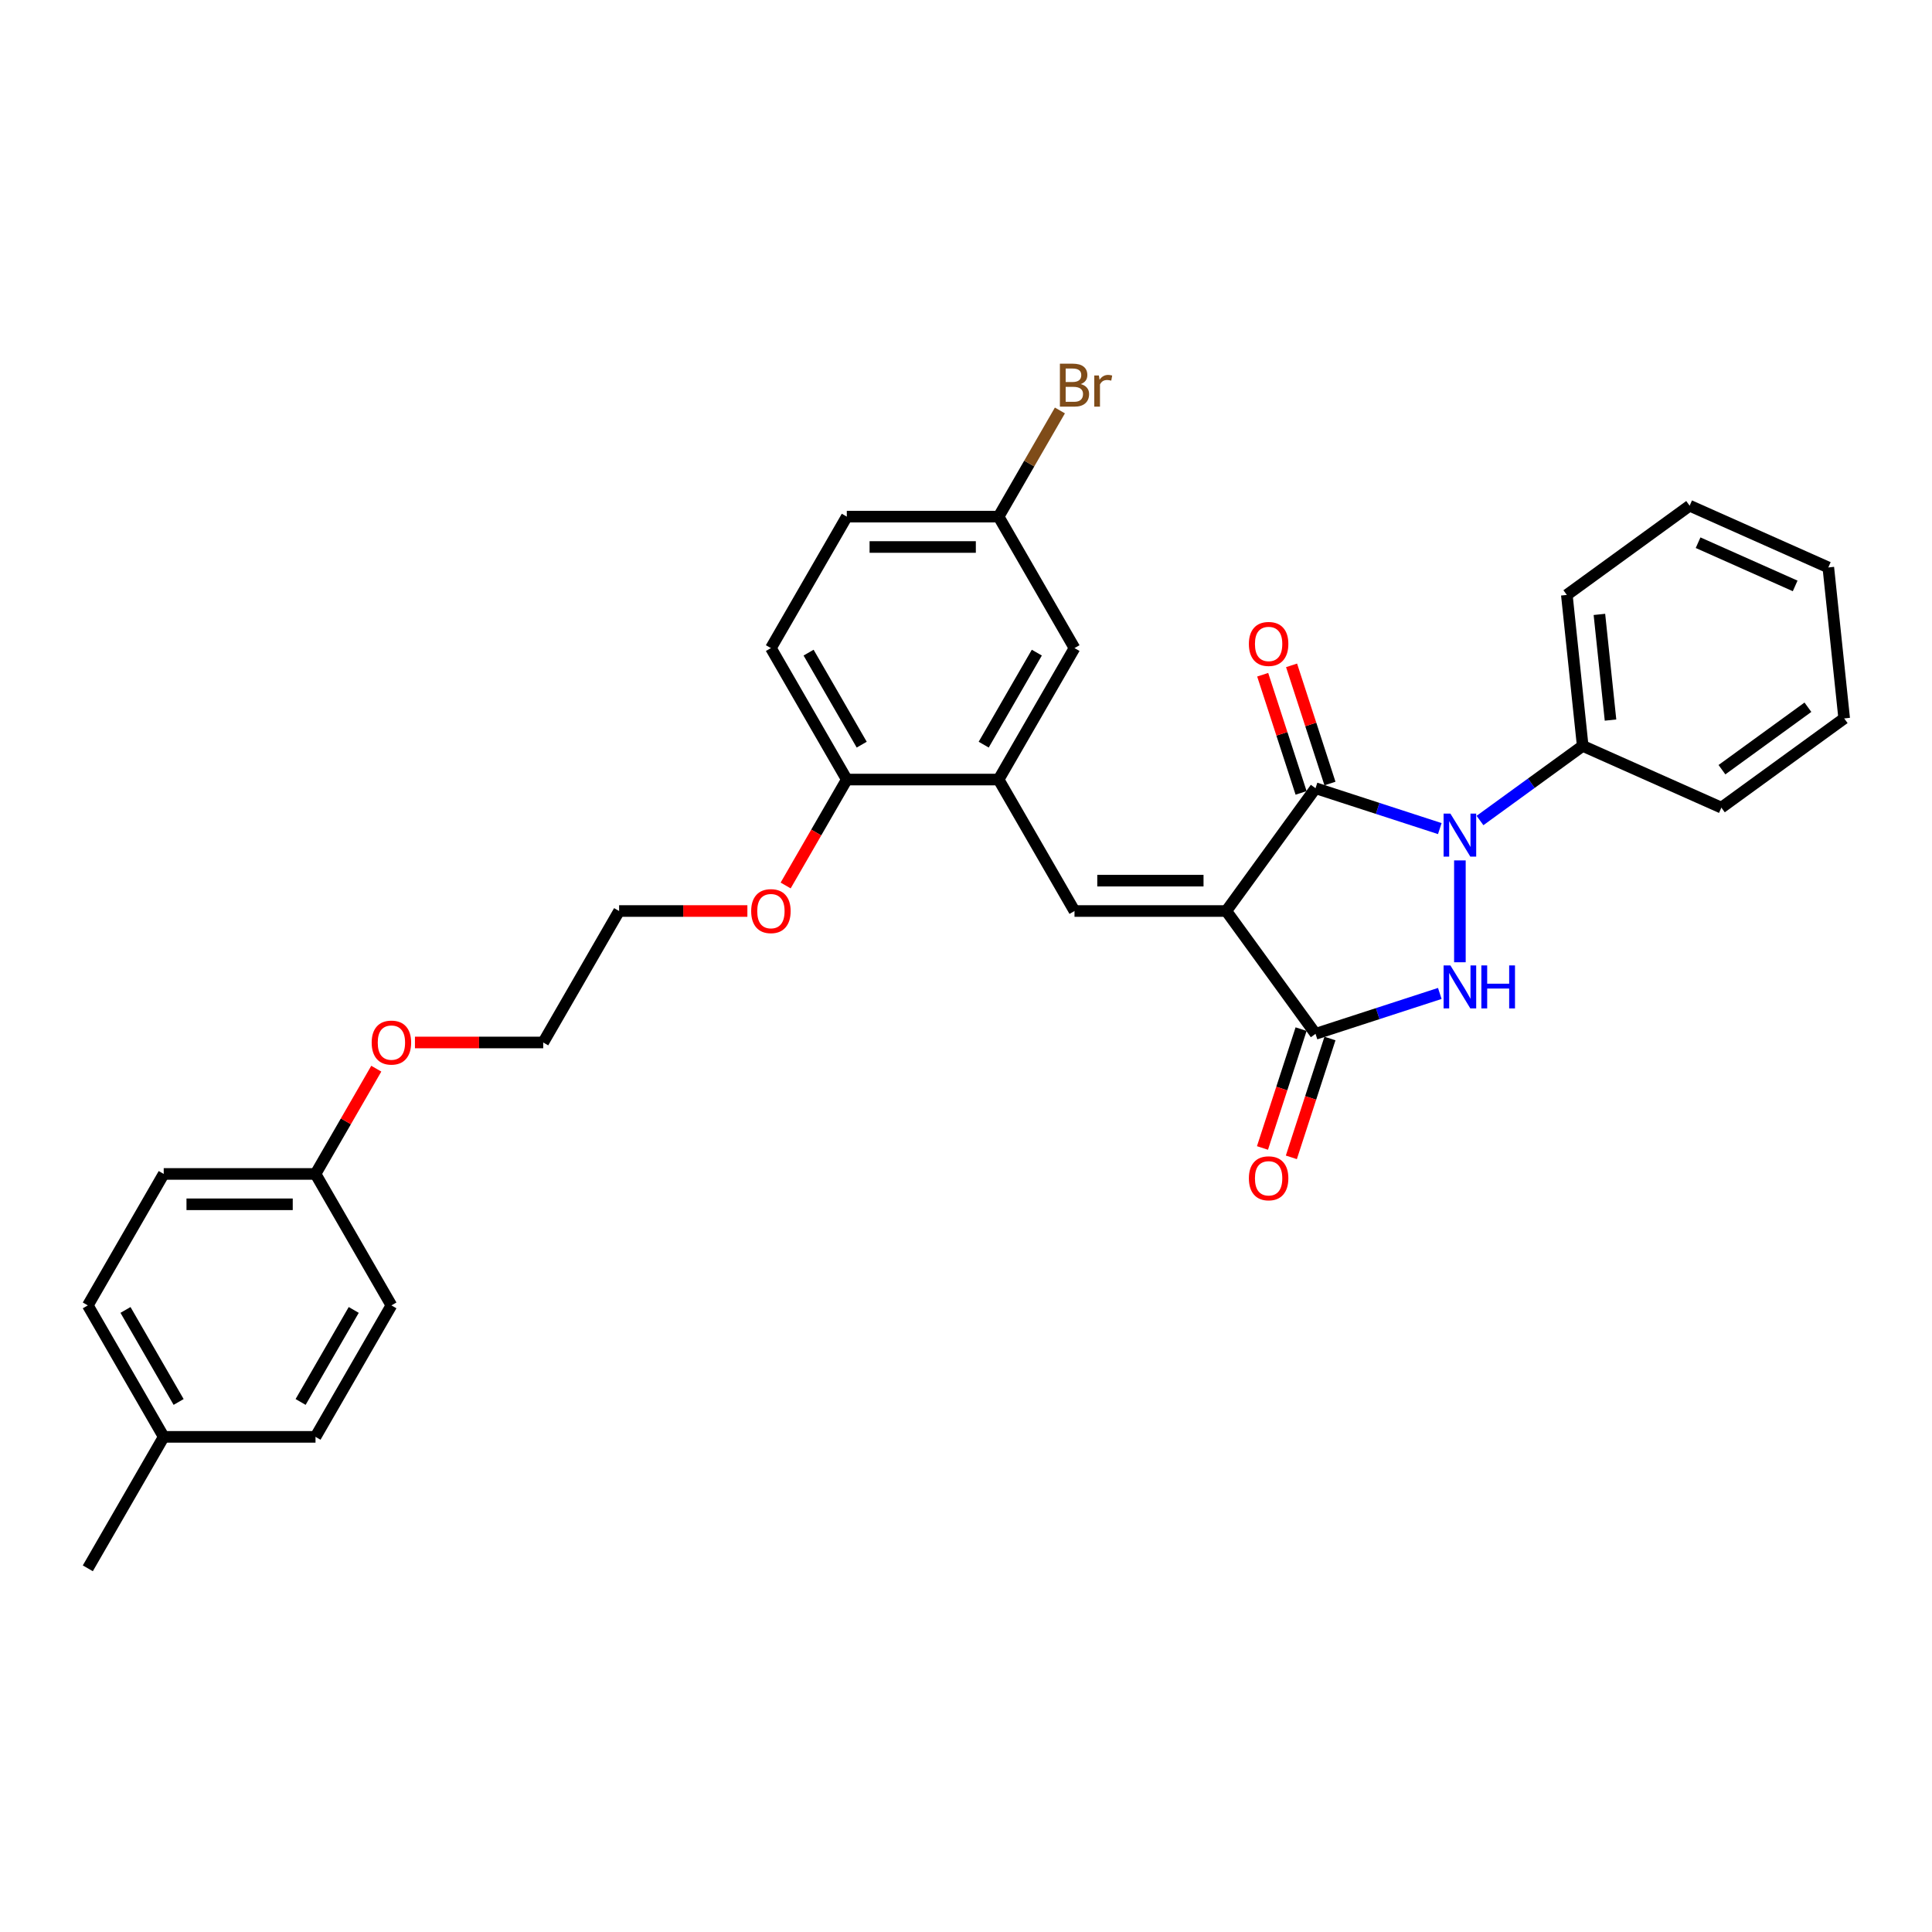 <?xml version='1.0' encoding='iso-8859-1'?>
<svg version='1.1' baseProfile='full'
              xmlns='http://www.w3.org/2000/svg'
                      xmlns:rdkit='http://www.rdkit.org/xml'
                      xmlns:xlink='http://www.w3.org/1999/xlink'
                  xml:space='preserve'
width='1000px' height='1000px' viewBox='0 0 1000 1000'>
<!-- END OF HEADER -->
<rect style='opacity:1.0;fill:#FFFFFF;stroke:none' width='1000' height='1000' x='0' y='0'> </rect>
<path class='bond-1' d='M 634.731,471.541 L 680.914,407.976' style='fill:none;fill-rule:evenodd;stroke:#000000;stroke-width:6px;stroke-linecap:butt;stroke-linejoin:miter;stroke-opacity:1' />
<path class='bond-3' d='M 634.731,471.541 L 680.914,535.106' style='fill:none;fill-rule:evenodd;stroke:#000000;stroke-width:6px;stroke-linecap:butt;stroke-linejoin:miter;stroke-opacity:1' />
<path class='bond-4' d='M 634.731,471.541 L 556.161,471.541' style='fill:none;fill-rule:evenodd;stroke:#000000;stroke-width:6px;stroke-linecap:butt;stroke-linejoin:miter;stroke-opacity:1' />
<path class='bond-4' d='M 622.946,455.827 L 567.947,455.827' style='fill:none;fill-rule:evenodd;stroke:#000000;stroke-width:6px;stroke-linecap:butt;stroke-linejoin:miter;stroke-opacity:1' />
<path class='bond-0' d='M 745.236,428.876 L 713.075,418.426' style='fill:none;fill-rule:evenodd;stroke:#0000FF;stroke-width:6px;stroke-linecap:butt;stroke-linejoin:miter;stroke-opacity:1' />
<path class='bond-0' d='M 713.075,418.426 L 680.914,407.976' style='fill:none;fill-rule:evenodd;stroke:#000000;stroke-width:6px;stroke-linecap:butt;stroke-linejoin:miter;stroke-opacity:1' />
<path class='bond-6' d='M 766.041,424.698 L 792.622,405.386' style='fill:none;fill-rule:evenodd;stroke:#0000FF;stroke-width:6px;stroke-linecap:butt;stroke-linejoin:miter;stroke-opacity:1' />
<path class='bond-6' d='M 792.622,405.386 L 819.203,386.073' style='fill:none;fill-rule:evenodd;stroke:#000000;stroke-width:6px;stroke-linecap:butt;stroke-linejoin:miter;stroke-opacity:1' />
<path class='bond-31' d='M 755.639,445.346 L 755.639,498.063' style='fill:none;fill-rule:evenodd;stroke:#0000FF;stroke-width:6px;stroke-linecap:butt;stroke-linejoin:miter;stroke-opacity:1' />
<path class='bond-7' d='M 688.386,405.548 L 678.45,374.966' style='fill:none;fill-rule:evenodd;stroke:#000000;stroke-width:6px;stroke-linecap:butt;stroke-linejoin:miter;stroke-opacity:1' />
<path class='bond-7' d='M 678.45,374.966 L 668.513,344.385' style='fill:none;fill-rule:evenodd;stroke:#FF0000;stroke-width:6px;stroke-linecap:butt;stroke-linejoin:miter;stroke-opacity:1' />
<path class='bond-7' d='M 673.441,410.404 L 663.505,379.822' style='fill:none;fill-rule:evenodd;stroke:#000000;stroke-width:6px;stroke-linecap:butt;stroke-linejoin:miter;stroke-opacity:1' />
<path class='bond-7' d='M 663.505,379.822 L 653.568,349.241' style='fill:none;fill-rule:evenodd;stroke:#FF0000;stroke-width:6px;stroke-linecap:butt;stroke-linejoin:miter;stroke-opacity:1' />
<path class='bond-2' d='M 745.236,514.206 L 713.075,524.656' style='fill:none;fill-rule:evenodd;stroke:#0000FF;stroke-width:6px;stroke-linecap:butt;stroke-linejoin:miter;stroke-opacity:1' />
<path class='bond-2' d='M 713.075,524.656 L 680.914,535.106' style='fill:none;fill-rule:evenodd;stroke:#000000;stroke-width:6px;stroke-linecap:butt;stroke-linejoin:miter;stroke-opacity:1' />
<path class='bond-8' d='M 673.441,532.678 L 663.449,563.432' style='fill:none;fill-rule:evenodd;stroke:#000000;stroke-width:6px;stroke-linecap:butt;stroke-linejoin:miter;stroke-opacity:1' />
<path class='bond-8' d='M 663.449,563.432 L 653.456,594.187' style='fill:none;fill-rule:evenodd;stroke:#FF0000;stroke-width:6px;stroke-linecap:butt;stroke-linejoin:miter;stroke-opacity:1' />
<path class='bond-8' d='M 688.386,537.533 L 678.394,568.288' style='fill:none;fill-rule:evenodd;stroke:#000000;stroke-width:6px;stroke-linecap:butt;stroke-linejoin:miter;stroke-opacity:1' />
<path class='bond-8' d='M 678.394,568.288 L 668.401,599.043' style='fill:none;fill-rule:evenodd;stroke:#FF0000;stroke-width:6px;stroke-linecap:butt;stroke-linejoin:miter;stroke-opacity:1' />
<path class='bond-5' d='M 556.161,471.541 L 516.876,403.497' style='fill:none;fill-rule:evenodd;stroke:#000000;stroke-width:6px;stroke-linecap:butt;stroke-linejoin:miter;stroke-opacity:1' />
<path class='bond-9' d='M 516.876,403.497 L 438.306,403.497' style='fill:none;fill-rule:evenodd;stroke:#000000;stroke-width:6px;stroke-linecap:butt;stroke-linejoin:miter;stroke-opacity:1' />
<path class='bond-10' d='M 516.876,403.497 L 556.161,335.453' style='fill:none;fill-rule:evenodd;stroke:#000000;stroke-width:6px;stroke-linecap:butt;stroke-linejoin:miter;stroke-opacity:1' />
<path class='bond-10' d='M 509.16,385.433 L 536.66,337.803' style='fill:none;fill-rule:evenodd;stroke:#000000;stroke-width:6px;stroke-linecap:butt;stroke-linejoin:miter;stroke-opacity:1' />
<path class='bond-23' d='M 819.203,386.073 L 810.99,307.933' style='fill:none;fill-rule:evenodd;stroke:#000000;stroke-width:6px;stroke-linecap:butt;stroke-linejoin:miter;stroke-opacity:1' />
<path class='bond-23' d='M 833.599,372.71 L 827.85,318.012' style='fill:none;fill-rule:evenodd;stroke:#000000;stroke-width:6px;stroke-linecap:butt;stroke-linejoin:miter;stroke-opacity:1' />
<path class='bond-24' d='M 819.203,386.073 L 890.981,418.031' style='fill:none;fill-rule:evenodd;stroke:#000000;stroke-width:6px;stroke-linecap:butt;stroke-linejoin:miter;stroke-opacity:1' />
<path class='bond-11' d='M 438.306,403.497 L 399.021,335.453' style='fill:none;fill-rule:evenodd;stroke:#000000;stroke-width:6px;stroke-linecap:butt;stroke-linejoin:miter;stroke-opacity:1' />
<path class='bond-11' d='M 446.022,385.433 L 418.522,337.803' style='fill:none;fill-rule:evenodd;stroke:#000000;stroke-width:6px;stroke-linecap:butt;stroke-linejoin:miter;stroke-opacity:1' />
<path class='bond-17' d='M 438.306,403.497 L 422.478,430.911' style='fill:none;fill-rule:evenodd;stroke:#000000;stroke-width:6px;stroke-linecap:butt;stroke-linejoin:miter;stroke-opacity:1' />
<path class='bond-17' d='M 422.478,430.911 L 406.651,458.325' style='fill:none;fill-rule:evenodd;stroke:#FF0000;stroke-width:6px;stroke-linecap:butt;stroke-linejoin:miter;stroke-opacity:1' />
<path class='bond-12' d='M 556.161,335.453 L 516.876,267.409' style='fill:none;fill-rule:evenodd;stroke:#000000;stroke-width:6px;stroke-linecap:butt;stroke-linejoin:miter;stroke-opacity:1' />
<path class='bond-32' d='M 399.021,335.453 L 438.306,267.409' style='fill:none;fill-rule:evenodd;stroke:#000000;stroke-width:6px;stroke-linecap:butt;stroke-linejoin:miter;stroke-opacity:1' />
<path class='bond-14' d='M 516.876,267.409 L 438.306,267.409' style='fill:none;fill-rule:evenodd;stroke:#000000;stroke-width:6px;stroke-linecap:butt;stroke-linejoin:miter;stroke-opacity:1' />
<path class='bond-14' d='M 505.091,283.123 L 450.091,283.123' style='fill:none;fill-rule:evenodd;stroke:#000000;stroke-width:6px;stroke-linecap:butt;stroke-linejoin:miter;stroke-opacity:1' />
<path class='bond-15' d='M 516.876,267.409 L 532.74,239.932' style='fill:none;fill-rule:evenodd;stroke:#000000;stroke-width:6px;stroke-linecap:butt;stroke-linejoin:miter;stroke-opacity:1' />
<path class='bond-15' d='M 532.74,239.932 L 548.604,212.455' style='fill:none;fill-rule:evenodd;stroke:#7F4C19;stroke-width:6px;stroke-linecap:butt;stroke-linejoin:miter;stroke-opacity:1' />
<path class='bond-13' d='M 163.31,607.629 L 179.038,580.387' style='fill:none;fill-rule:evenodd;stroke:#000000;stroke-width:6px;stroke-linecap:butt;stroke-linejoin:miter;stroke-opacity:1' />
<path class='bond-13' d='M 179.038,580.387 L 194.765,553.146' style='fill:none;fill-rule:evenodd;stroke:#FF0000;stroke-width:6px;stroke-linecap:butt;stroke-linejoin:miter;stroke-opacity:1' />
<path class='bond-18' d='M 163.31,607.629 L 202.595,675.672' style='fill:none;fill-rule:evenodd;stroke:#000000;stroke-width:6px;stroke-linecap:butt;stroke-linejoin:miter;stroke-opacity:1' />
<path class='bond-19' d='M 163.31,607.629 L 84.74,607.629' style='fill:none;fill-rule:evenodd;stroke:#000000;stroke-width:6px;stroke-linecap:butt;stroke-linejoin:miter;stroke-opacity:1' />
<path class='bond-19' d='M 151.524,623.343 L 96.525,623.343' style='fill:none;fill-rule:evenodd;stroke:#000000;stroke-width:6px;stroke-linecap:butt;stroke-linejoin:miter;stroke-opacity:1' />
<path class='bond-16' d='M 84.74,743.716 L 45.455,675.672' style='fill:none;fill-rule:evenodd;stroke:#000000;stroke-width:6px;stroke-linecap:butt;stroke-linejoin:miter;stroke-opacity:1' />
<path class='bond-16' d='M 92.456,725.653 L 64.956,678.022' style='fill:none;fill-rule:evenodd;stroke:#000000;stroke-width:6px;stroke-linecap:butt;stroke-linejoin:miter;stroke-opacity:1' />
<path class='bond-27' d='M 84.74,743.716 L 45.455,811.76' style='fill:none;fill-rule:evenodd;stroke:#000000;stroke-width:6px;stroke-linecap:butt;stroke-linejoin:miter;stroke-opacity:1' />
<path class='bond-34' d='M 84.74,743.716 L 163.31,743.716' style='fill:none;fill-rule:evenodd;stroke:#000000;stroke-width:6px;stroke-linecap:butt;stroke-linejoin:miter;stroke-opacity:1' />
<path class='bond-25' d='M 386.842,471.541 L 353.646,471.541' style='fill:none;fill-rule:evenodd;stroke:#FF0000;stroke-width:6px;stroke-linecap:butt;stroke-linejoin:miter;stroke-opacity:1' />
<path class='bond-25' d='M 353.646,471.541 L 320.45,471.541' style='fill:none;fill-rule:evenodd;stroke:#000000;stroke-width:6px;stroke-linecap:butt;stroke-linejoin:miter;stroke-opacity:1' />
<path class='bond-21' d='M 202.595,675.672 L 163.31,743.716' style='fill:none;fill-rule:evenodd;stroke:#000000;stroke-width:6px;stroke-linecap:butt;stroke-linejoin:miter;stroke-opacity:1' />
<path class='bond-21' d='M 183.094,678.022 L 155.594,725.653' style='fill:none;fill-rule:evenodd;stroke:#000000;stroke-width:6px;stroke-linecap:butt;stroke-linejoin:miter;stroke-opacity:1' />
<path class='bond-20' d='M 84.74,607.629 L 45.455,675.672' style='fill:none;fill-rule:evenodd;stroke:#000000;stroke-width:6px;stroke-linecap:butt;stroke-linejoin:miter;stroke-opacity:1' />
<path class='bond-22' d='M 214.773,539.585 L 247.969,539.585' style='fill:none;fill-rule:evenodd;stroke:#FF0000;stroke-width:6px;stroke-linecap:butt;stroke-linejoin:miter;stroke-opacity:1' />
<path class='bond-22' d='M 247.969,539.585 L 281.165,539.585' style='fill:none;fill-rule:evenodd;stroke:#000000;stroke-width:6px;stroke-linecap:butt;stroke-linejoin:miter;stroke-opacity:1' />
<path class='bond-29' d='M 810.99,307.933 L 874.555,261.751' style='fill:none;fill-rule:evenodd;stroke:#000000;stroke-width:6px;stroke-linecap:butt;stroke-linejoin:miter;stroke-opacity:1' />
<path class='bond-28' d='M 890.981,418.031 L 954.545,371.848' style='fill:none;fill-rule:evenodd;stroke:#000000;stroke-width:6px;stroke-linecap:butt;stroke-linejoin:miter;stroke-opacity:1' />
<path class='bond-28' d='M 891.279,398.39 L 935.774,366.063' style='fill:none;fill-rule:evenodd;stroke:#000000;stroke-width:6px;stroke-linecap:butt;stroke-linejoin:miter;stroke-opacity:1' />
<path class='bond-26' d='M 320.45,471.541 L 281.165,539.585' style='fill:none;fill-rule:evenodd;stroke:#000000;stroke-width:6px;stroke-linecap:butt;stroke-linejoin:miter;stroke-opacity:1' />
<path class='bond-30' d='M 954.545,371.848 L 946.333,293.708' style='fill:none;fill-rule:evenodd;stroke:#000000;stroke-width:6px;stroke-linecap:butt;stroke-linejoin:miter;stroke-opacity:1' />
<path class='bond-33' d='M 874.555,261.751 L 946.333,293.708' style='fill:none;fill-rule:evenodd;stroke:#000000;stroke-width:6px;stroke-linecap:butt;stroke-linejoin:miter;stroke-opacity:1' />
<path class='bond-33' d='M 878.93,280.9 L 929.175,303.27' style='fill:none;fill-rule:evenodd;stroke:#000000;stroke-width:6px;stroke-linecap:butt;stroke-linejoin:miter;stroke-opacity:1' />
<path  class='atom-1' d='M 750.72 421.13
L 758.011 432.916
Q 758.734 434.079, 759.897 436.184
Q 761.06 438.29, 761.123 438.416
L 761.123 421.13
L 764.077 421.13
L 764.077 443.381
L 761.029 443.381
L 753.203 430.496
Q 752.292 428.987, 751.317 427.259
Q 750.374 425.53, 750.092 424.996
L 750.092 443.381
L 747.2 443.381
L 747.2 421.13
L 750.72 421.13
' fill='#0000FF'/>
<path  class='atom-3' d='M 750.72 499.7
L 758.011 511.486
Q 758.734 512.649, 759.897 514.754
Q 761.06 516.86, 761.123 516.986
L 761.123 499.7
L 764.077 499.7
L 764.077 521.952
L 761.029 521.952
L 753.203 509.066
Q 752.292 507.557, 751.317 505.829
Q 750.374 504.1, 750.092 503.566
L 750.092 521.952
L 747.2 521.952
L 747.2 499.7
L 750.72 499.7
' fill='#0000FF'/>
<path  class='atom-3' d='M 766.748 499.7
L 769.766 499.7
L 769.766 509.16
L 781.143 509.16
L 781.143 499.7
L 784.16 499.7
L 784.16 521.952
L 781.143 521.952
L 781.143 511.675
L 769.766 511.675
L 769.766 521.952
L 766.748 521.952
L 766.748 499.7
' fill='#0000FF'/>
<path  class='atom-8' d='M 646.42 333.314
Q 646.42 327.972, 649.06 324.986
Q 651.7 322, 656.634 322
Q 661.569 322, 664.208 324.986
Q 666.848 327.972, 666.848 333.314
Q 666.848 338.72, 664.177 341.8
Q 661.506 344.848, 656.634 344.848
Q 651.732 344.848, 649.06 341.8
Q 646.42 338.751, 646.42 333.314
M 656.634 342.334
Q 660.029 342.334, 661.851 340.071
Q 663.706 337.777, 663.706 333.314
Q 663.706 328.946, 661.851 326.746
Q 660.029 324.514, 656.634 324.514
Q 653.24 324.514, 651.386 326.714
Q 649.563 328.914, 649.563 333.314
Q 649.563 337.809, 651.386 340.071
Q 653.24 342.334, 656.634 342.334
' fill='#FF0000'/>
<path  class='atom-9' d='M 646.42 609.893
Q 646.42 604.55, 649.06 601.565
Q 651.7 598.579, 656.634 598.579
Q 661.569 598.579, 664.208 601.565
Q 666.848 604.55, 666.848 609.893
Q 666.848 615.299, 664.177 618.379
Q 661.506 621.427, 656.634 621.427
Q 651.732 621.427, 649.06 618.379
Q 646.42 615.33, 646.42 609.893
M 656.634 618.913
Q 660.029 618.913, 661.851 616.65
Q 663.706 614.356, 663.706 609.893
Q 663.706 605.525, 661.851 603.325
Q 660.029 601.093, 656.634 601.093
Q 653.24 601.093, 651.386 603.293
Q 649.563 605.493, 649.563 609.893
Q 649.563 614.387, 651.386 616.65
Q 653.24 618.913, 656.634 618.913
' fill='#FF0000'/>
<path  class='atom-16' d='M 559.414 198.8
Q 561.551 199.397, 562.62 200.717
Q 563.72 202.005, 563.72 203.923
Q 563.72 207.003, 561.74 208.763
Q 559.791 210.491, 556.083 210.491
L 548.603 210.491
L 548.603 188.24
L 555.171 188.24
Q 558.974 188.24, 560.891 189.78
Q 562.808 191.32, 562.808 194.148
Q 562.808 197.511, 559.414 198.8
M 551.588 190.754
L 551.588 197.731
L 555.171 197.731
Q 557.371 197.731, 558.503 196.851
Q 559.665 195.94, 559.665 194.148
Q 559.665 190.754, 555.171 190.754
L 551.588 190.754
M 556.083 207.977
Q 558.251 207.977, 559.414 206.94
Q 560.577 205.903, 560.577 203.923
Q 560.577 202.1, 559.288 201.188
Q 558.031 200.246, 555.611 200.246
L 551.588 200.246
L 551.588 207.977
L 556.083 207.977
' fill='#7F4C19'/>
<path  class='atom-16' d='M 568.78 194.337
L 569.125 196.568
Q 570.822 194.054, 573.588 194.054
Q 574.468 194.054, 575.662 194.368
L 575.191 197.008
Q 573.839 196.694, 573.085 196.694
Q 571.765 196.694, 570.885 197.228
Q 570.037 197.731, 569.345 198.957
L 569.345 210.491
L 566.391 210.491
L 566.391 194.337
L 568.78 194.337
' fill='#7F4C19'/>
<path  class='atom-18' d='M 388.807 471.604
Q 388.807 466.261, 391.447 463.275
Q 394.086 460.29, 399.021 460.29
Q 403.955 460.29, 406.595 463.275
Q 409.235 466.261, 409.235 471.604
Q 409.235 477.009, 406.563 480.089
Q 403.892 483.138, 399.021 483.138
Q 394.118 483.138, 391.447 480.089
Q 388.807 477.041, 388.807 471.604
M 399.021 480.624
Q 402.415 480.624, 404.238 478.361
Q 406.092 476.067, 406.092 471.604
Q 406.092 467.235, 404.238 465.035
Q 402.415 462.804, 399.021 462.804
Q 395.626 462.804, 393.772 465.004
Q 391.949 467.204, 391.949 471.604
Q 391.949 476.098, 393.772 478.361
Q 395.626 480.624, 399.021 480.624
' fill='#FF0000'/>
<path  class='atom-23' d='M 192.381 539.648
Q 192.381 534.305, 195.021 531.319
Q 197.661 528.333, 202.595 528.333
Q 207.529 528.333, 210.169 531.319
Q 212.809 534.305, 212.809 539.648
Q 212.809 545.053, 210.138 548.133
Q 207.466 551.182, 202.595 551.182
Q 197.692 551.182, 195.021 548.133
Q 192.381 545.085, 192.381 539.648
M 202.595 548.667
Q 205.989 548.667, 207.812 546.405
Q 209.666 544.11, 209.666 539.648
Q 209.666 535.279, 207.812 533.079
Q 205.989 530.848, 202.595 530.848
Q 199.201 530.848, 197.347 533.048
Q 195.524 535.248, 195.524 539.648
Q 195.524 544.142, 197.347 546.405
Q 199.201 548.667, 202.595 548.667
' fill='#FF0000'/>
</svg>
